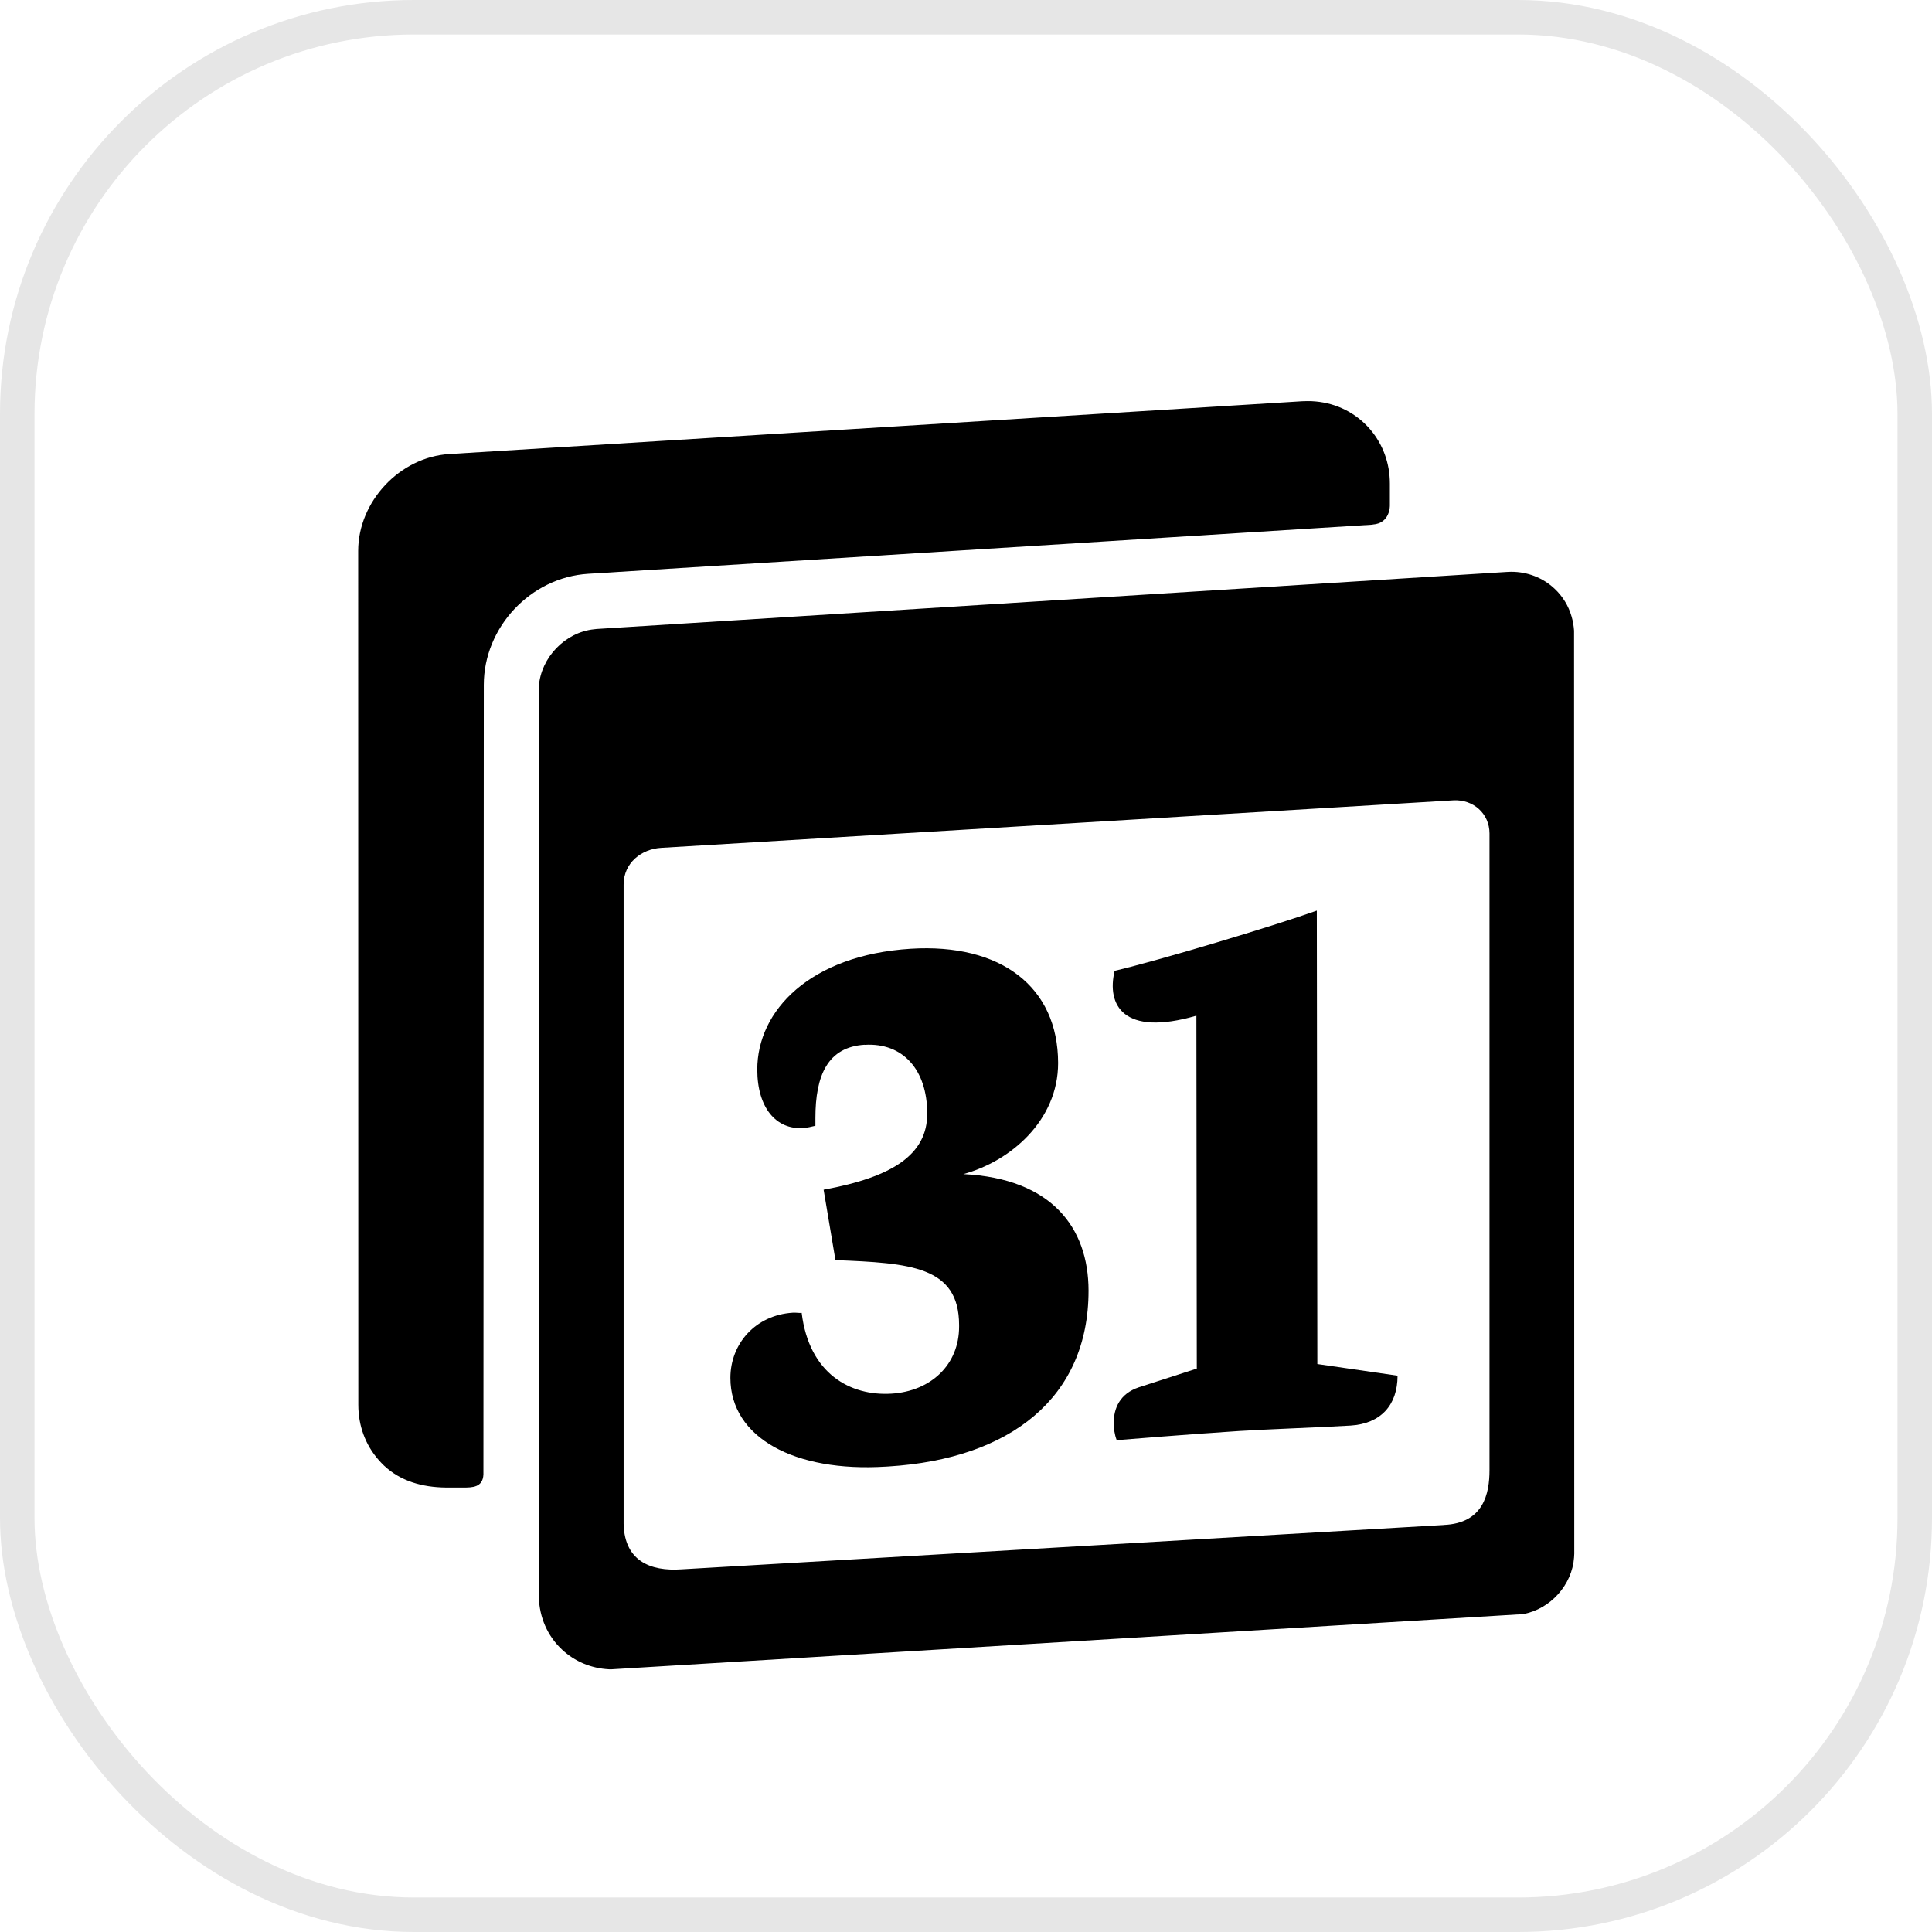 <svg width="56" height="56" viewBox="0 0 56 56" fill="none" xmlns="http://www.w3.org/2000/svg">
<g clip-path="url(#clip0_1089_1995)">
<rect width="56" height="56" rx="12" fill="white"/>
<rect x="0.5" y="0.5" width="55" height="55" rx="11.5" stroke="black" stroke-opacity="0.1"/>
<g filter="url(#filter0_d_1089_1995)">
<path d="M46.173 13.888C46.87 14.542 47.252 15.439 47.252 16.413V43.033C47.252 43.043 47.252 43.054 47.251 43.065C47.25 43.099 47.246 43.133 47.246 43.167L47.249 43.183C47.249 44.789 45.992 46.182 44.412 46.375C44.299 46.394 44.185 46.408 44.069 46.416L18.017 47.992C17.935 47.997 17.855 48 17.774 48C17.765 48 17.756 47.999 17.747 47.999C17.738 47.998 17.729 47.997 17.72 47.997C17.701 47.997 17.683 47.998 17.665 47.999C17.647 47.999 17.629 48 17.61 48C16.682 48 15.813 47.66 15.143 47.029C14.416 46.346 14.012 45.409 14.012 44.393V43.127C14.012 42.87 13.963 42.732 13.664 42.732C13.664 42.732 12.844 42.748 12.759 42.748C11.725 42.748 10.756 42.367 10.008 41.663C9.198 40.901 8.752 39.857 8.752 38.725L8.748 13.969C8.748 11.669 10.616 9.681 12.911 9.539L37.642 8.008C38.771 7.939 39.841 8.32 40.651 9.08C41.461 9.841 41.907 10.883 41.907 12.017V12.799C41.907 12.799 41.892 13.061 42.231 13.05L43.586 12.968C44.557 12.906 45.476 13.235 46.173 13.888Z" fill="white"/>
<path d="M12.927 41.117C12.231 41.109 11.613 40.931 11.133 40.483C11.133 40.483 11.131 40.483 11.13 40.48C11.074 40.426 11.021 40.37 10.972 40.314C10.592 39.881 10.386 39.325 10.386 38.724L10.382 13.968C10.382 12.535 11.59 11.249 13.019 11.161L37.747 9.63C37.801 9.627 37.854 9.626 37.908 9.626C38.526 9.626 39.102 9.849 39.542 10.264C39.602 10.321 39.66 10.38 39.712 10.442C39.804 10.547 39.886 10.659 39.957 10.777C39.886 10.66 39.804 10.548 39.712 10.444C40.083 10.874 40.286 11.423 40.286 12.017V12.651C40.286 12.651 40.301 13.17 39.787 13.204L39.79 13.207L17.047 14.632C15.378 14.736 14.023 16.181 14.023 17.852C14.023 17.852 14.014 40.702 14.012 40.739C13.995 41.117 13.684 41.117 13.427 41.117H12.927Z" fill="black"/>
<path d="M45.625 43.144C45.628 43.107 45.631 43.07 45.631 43.033L45.625 16.28C45.615 16.139 45.592 16.001 45.553 15.87C45.464 15.561 45.296 15.284 45.059 15.063C44.72 14.745 44.277 14.573 43.801 14.573C43.76 14.573 43.718 14.575 43.676 14.578L17.284 16.232C17.274 16.233 17.265 16.234 17.256 16.236C17.243 16.238 17.231 16.24 17.218 16.24C16.379 16.327 15.676 17.061 15.618 17.902C15.615 17.939 15.615 17.975 15.615 18.012V44.224C15.615 44.236 15.616 44.249 15.617 44.261C15.618 44.272 15.618 44.284 15.618 44.295C15.636 44.882 15.869 45.418 16.286 45.81C16.658 46.16 17.135 46.358 17.651 46.385H17.733L44.111 44.788C44.119 44.788 44.127 44.787 44.135 44.785C44.14 44.785 44.146 44.784 44.152 44.783C44.154 44.783 44.156 44.783 44.158 44.783C44.937 44.639 45.57 43.939 45.625 43.144ZM19.754 43.488C18.851 43.552 18.052 43.245 18.076 42.062V23.641C18.076 23.009 18.597 22.605 19.172 22.575L42.132 21.198C42.705 21.169 43.174 21.584 43.174 22.159V40.612C43.174 41.287 43.005 42.156 41.844 42.201H41.841L41.839 42.203L19.754 43.488Z" fill="black"/>
<path d="M25.062 28.282C23.996 28.348 23.634 29.161 23.635 30.411V30.631C23.508 30.661 23.402 30.689 23.273 30.697C22.505 30.745 21.951 30.121 21.95 29.003C21.948 27.292 23.481 25.681 26.402 25.5C29.002 25.339 30.667 26.595 30.67 28.811C30.671 30.479 29.287 31.662 27.923 32.032C30.481 32.158 31.549 33.585 31.552 35.405C31.555 38.52 29.276 40.286 25.758 40.506L25.673 40.511C23.029 40.676 21.173 39.673 21.171 37.939C21.171 36.953 21.894 36.117 22.981 36.049C23.066 36.043 23.152 36.061 23.237 36.055C23.453 37.82 24.647 38.469 25.84 38.396C26.992 38.324 27.802 37.549 27.8 36.451V36.408C27.799 34.696 26.369 34.611 24.216 34.525L23.873 32.484C25.876 32.118 26.878 31.463 26.876 30.278C26.876 29.006 26.17 28.216 25.062 28.285V28.282Z" fill="black"/>
<path d="M34.676 27.441C32.544 28.058 32.074 27.121 32.308 26.14C33.586 25.841 36.911 24.844 38.169 24.394L38.184 37.537L40.509 37.875C40.509 38.73 40.021 39.266 39.147 39.321C38.422 39.366 36.738 39.427 35.928 39.478C34.67 39.556 32.368 39.744 32.368 39.744C32.303 39.572 32.282 39.399 32.282 39.245C32.282 38.828 32.452 38.4 33.006 38.213L34.69 37.669L34.678 27.443L34.676 27.441Z" fill="black"/>
</g>
</g>
<defs>
<filter id="filter0_d_1089_1995" x="6.748" y="8" width="42.505" height="44" filterUnits="userSpaceOnUse" color-interpolation-filters="sRGB">
<feFlood flood-opacity="0" result="BackgroundImageFix"/>
<feColorMatrix in="SourceAlpha" type="matrix" values="0 0 0 0 0 0 0 0 0 0 0 0 0 0 0 0 0 0 127 0" result="hardAlpha"/>
<feOffset dy="2"/>
<feGaussianBlur stdDeviation="1"/>
<feComposite in2="hardAlpha" operator="out"/>
<feColorMatrix type="matrix" values="0 0 0 0 0 0 0 0 0 0 0 0 0 0 0 0 0 0 0.25 0"/>
<feBlend mode="normal" in2="BackgroundImageFix" result="effect1_dropShadow_1089_1995"/>
<feBlend mode="normal" in="SourceGraphic" in2="effect1_dropShadow_1089_1995" result="shape"/>
</filter>
<clipPath id="clip0_1089_1995">
<rect width="56" height="56" fill="white"/>
</clipPath>
</defs>
</svg>
